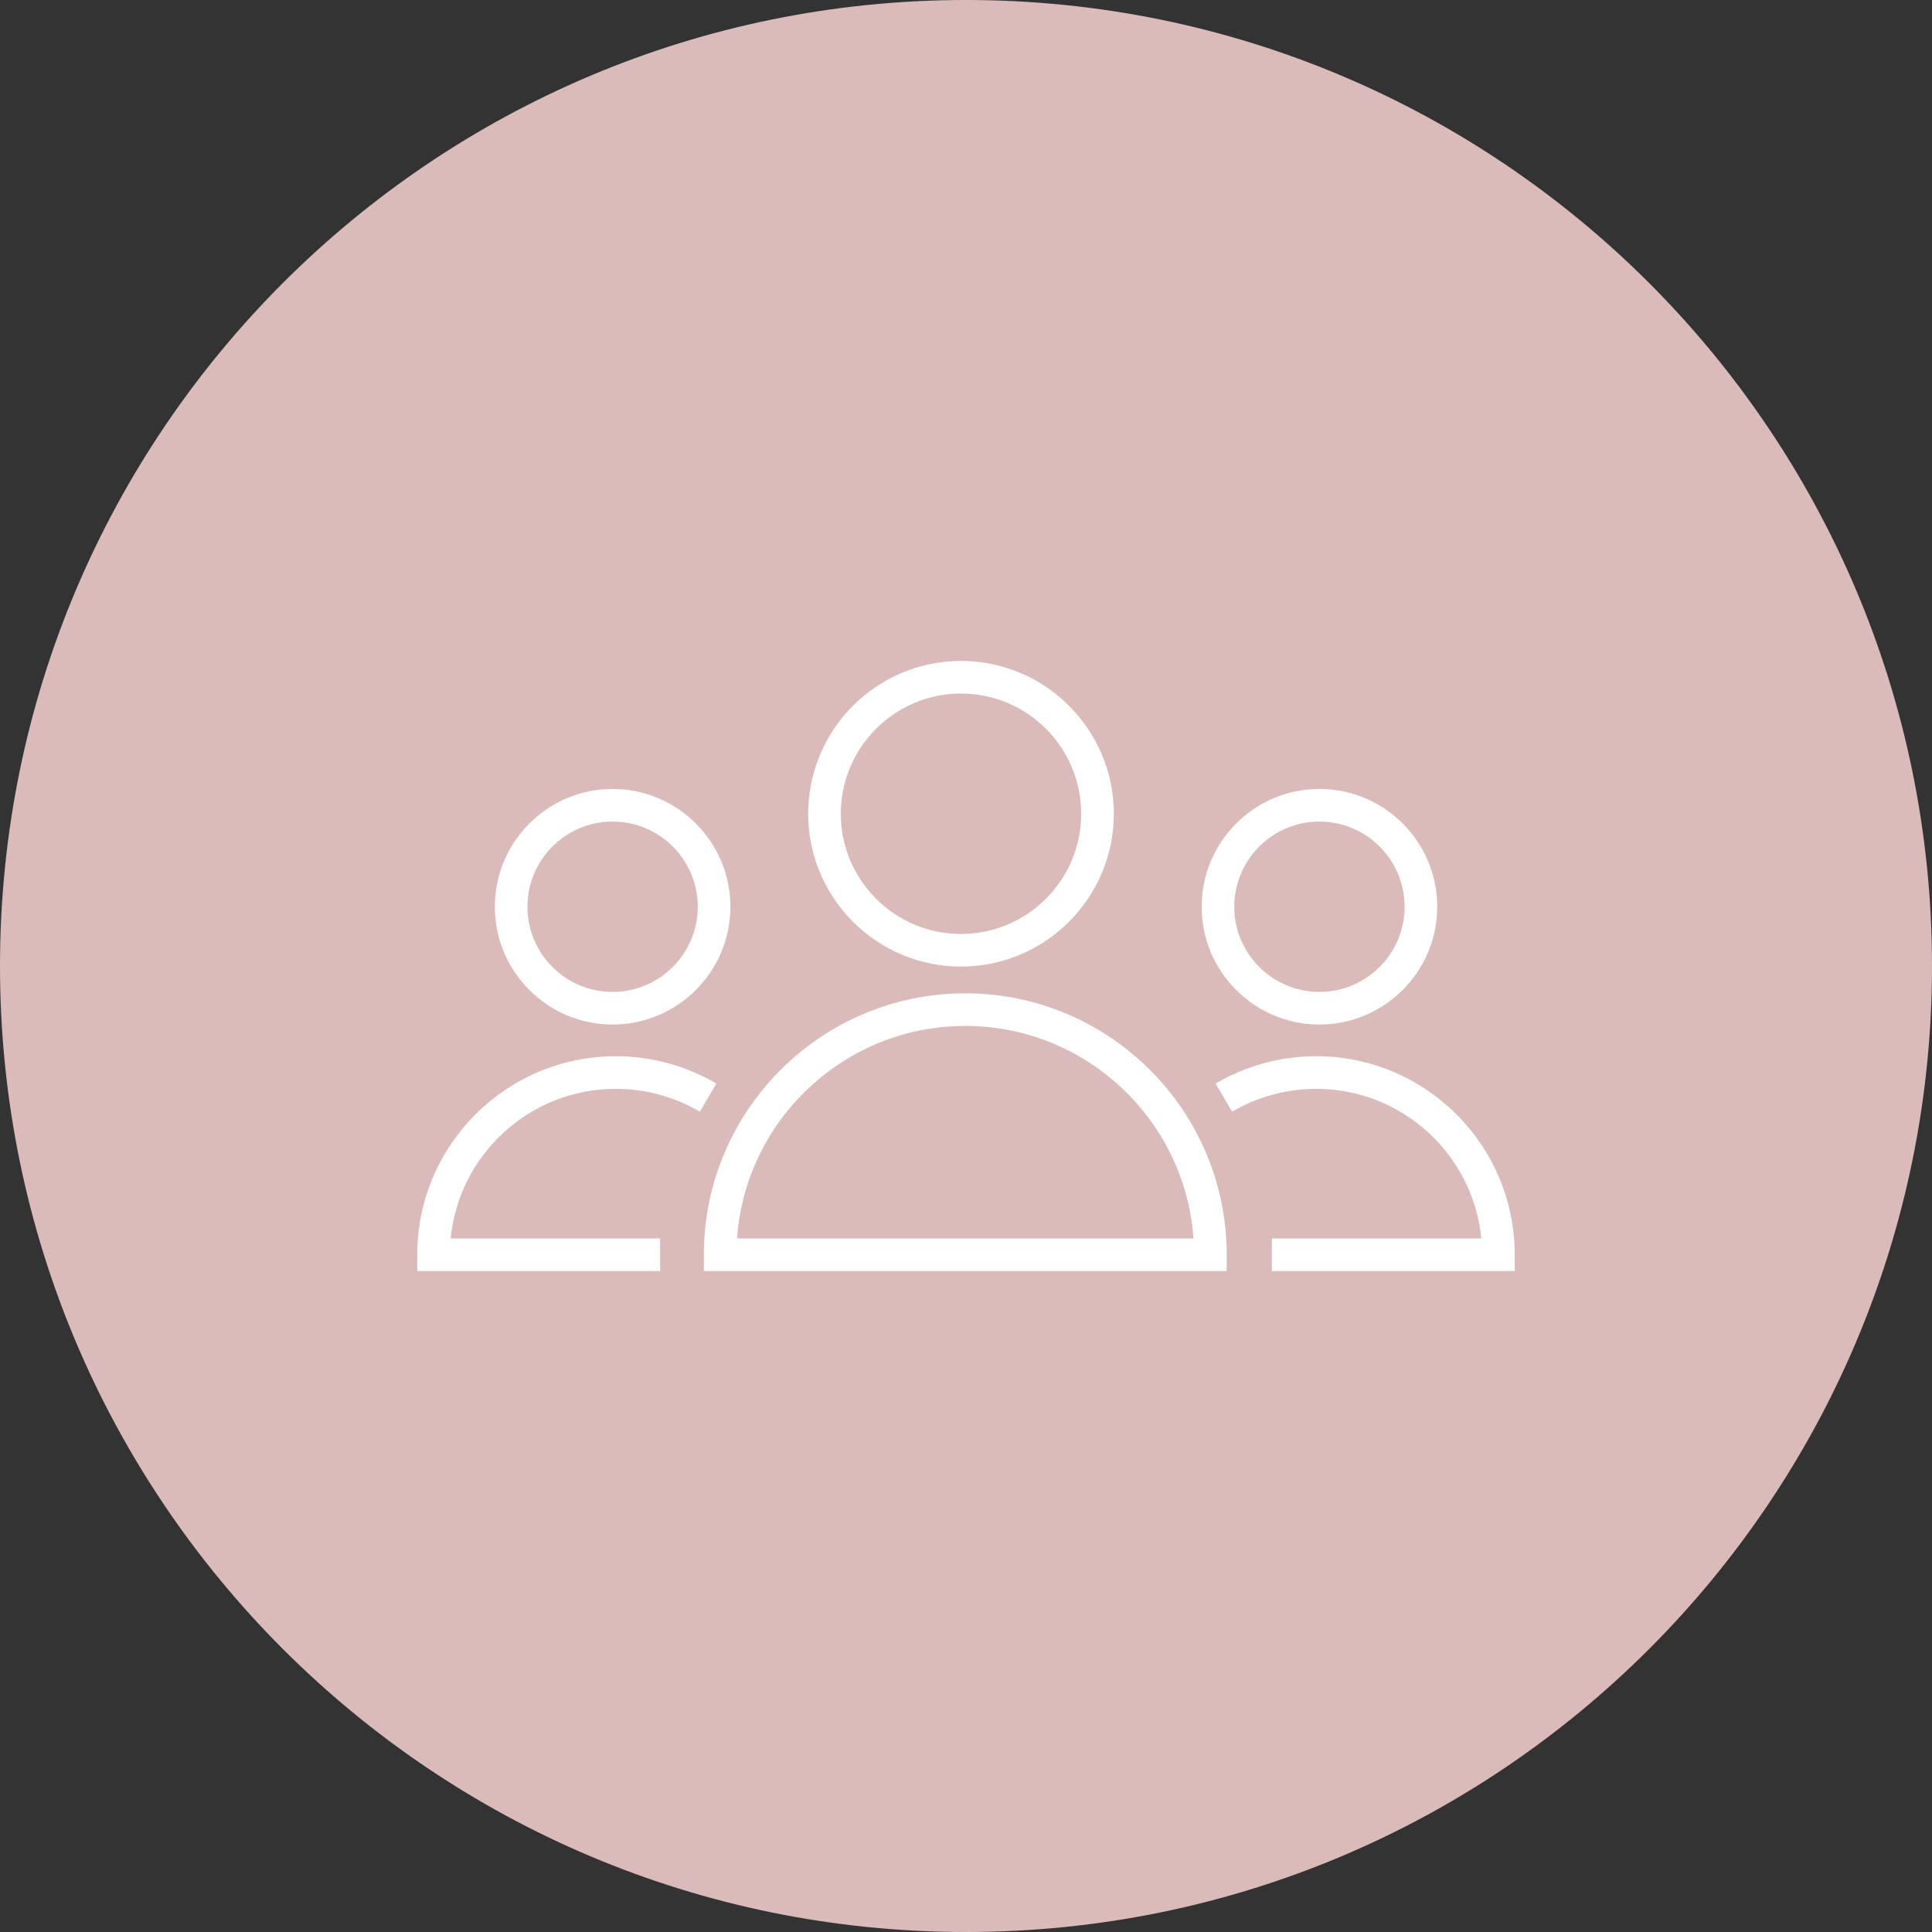 <?xml version="1.0" encoding="UTF-8"?> <svg xmlns="http://www.w3.org/2000/svg" viewBox="0 0 100.00 100.00" data-guides="{&quot;vertical&quot;:[],&quot;horizontal&quot;:[]}"><rect x="0" y="0" width="100.00" height="100.00" fill="#333333" stroke="none"/><defs></defs><path fill="#dbbbba" stroke="none" fill-opacity="1" stroke-width="1" stroke-opacity="1" color="rgb(51, 51, 51)" fill-rule="evenodd" x="0" y="0" width="100" height="100" rx="50" ry="50" title="Rectangle 2" d="M0 50C0 22.386 22.386 0 50 0H50C77.614 0 100 22.386 100 50H100C100 77.614 77.614 100 50 100H50C22.386 100 0 77.614 0 50Z" id="tSvg102a7c26e05"></path><path fill="#ffffff" stroke="#ffffff" fill-opacity="1" stroke-width="0" stroke-opacity="1" color="rgb(51, 51, 51)" fill-rule="evenodd" id="tSvg12a1a91506" title="Path 2" d="M49.963 51.414C42.502 51.414 36.431 57.484 36.431 64.945C36.431 65.226 36.431 65.508 36.431 65.789C45.452 65.789 54.473 65.789 63.494 65.789C63.494 65.508 63.494 65.226 63.494 64.945C63.494 57.484 57.423 51.414 49.963 51.414ZM38.149 64.101C38.584 57.963 43.716 53.102 49.962 53.102C56.208 53.102 61.341 57.963 61.775 64.101C53.9 64.101 46.025 64.101 38.149 64.101ZM49.74 50.03C54.102 50.03 57.651 46.481 57.651 42.12C57.651 37.758 54.102 34.21 49.74 34.21C45.379 34.21 41.831 37.758 41.831 42.12C41.832 46.481 45.38 50.03 49.74 50.03ZM49.74 35.898C53.171 35.898 55.962 38.689 55.962 42.12C55.962 45.55 53.171 48.342 49.74 48.342C46.31 48.342 43.52 45.55 43.52 42.12C43.52 38.689 46.31 35.898 49.74 35.898ZM31.872 56.358C33.404 56.358 34.909 56.767 36.224 57.541C36.51 57.056 36.795 56.57 37.081 56.085C35.501 55.158 33.703 54.669 31.872 54.67C26.206 54.67 21.596 59.279 21.596 64.945C21.596 65.227 21.596 65.508 21.596 65.79C25.787 65.79 29.978 65.79 34.169 65.79C34.169 65.227 34.169 64.664 34.169 64.102C30.555 64.102 26.94 64.102 23.326 64.102C23.751 59.76 27.422 56.358 31.872 56.358ZM31.707 53.03C35.07 53.03 37.805 50.295 37.805 46.934C37.805 43.571 35.07 40.836 31.707 40.836C28.346 40.836 25.612 43.571 25.612 46.934C25.612 50.295 28.346 53.03 31.707 53.03ZM31.707 42.524C34.139 42.524 36.117 44.502 36.117 46.934C36.117 49.364 34.139 51.342 31.707 51.342C29.277 51.342 27.3 49.364 27.3 46.934C27.3 44.502 29.277 42.524 31.707 42.524ZM68.129 54.67C66.296 54.67 64.494 55.159 62.919 56.085C63.205 56.57 63.49 57.056 63.775 57.541C65.095 56.766 66.597 56.357 68.128 56.358C72.578 56.358 76.249 59.761 76.674 64.101C73.06 64.101 69.446 64.101 65.833 64.101C65.833 64.664 65.833 65.227 65.833 65.789C70.023 65.789 74.213 65.789 78.403 65.789C78.403 65.508 78.403 65.226 78.403 64.945C78.404 59.279 73.794 54.67 68.129 54.67ZM68.293 53.03C71.656 53.03 74.391 50.295 74.391 46.934C74.391 43.571 71.656 40.836 68.293 40.836C64.932 40.836 62.198 43.571 62.198 46.934C62.198 50.295 64.932 53.03 68.293 53.03ZM68.293 42.524C70.725 42.524 72.702 44.502 72.702 46.934C72.702 49.364 70.725 51.342 68.293 51.342C65.863 51.342 63.886 49.364 63.886 46.934C63.886 44.502 65.863 42.524 68.293 42.524Z"></path></svg> 